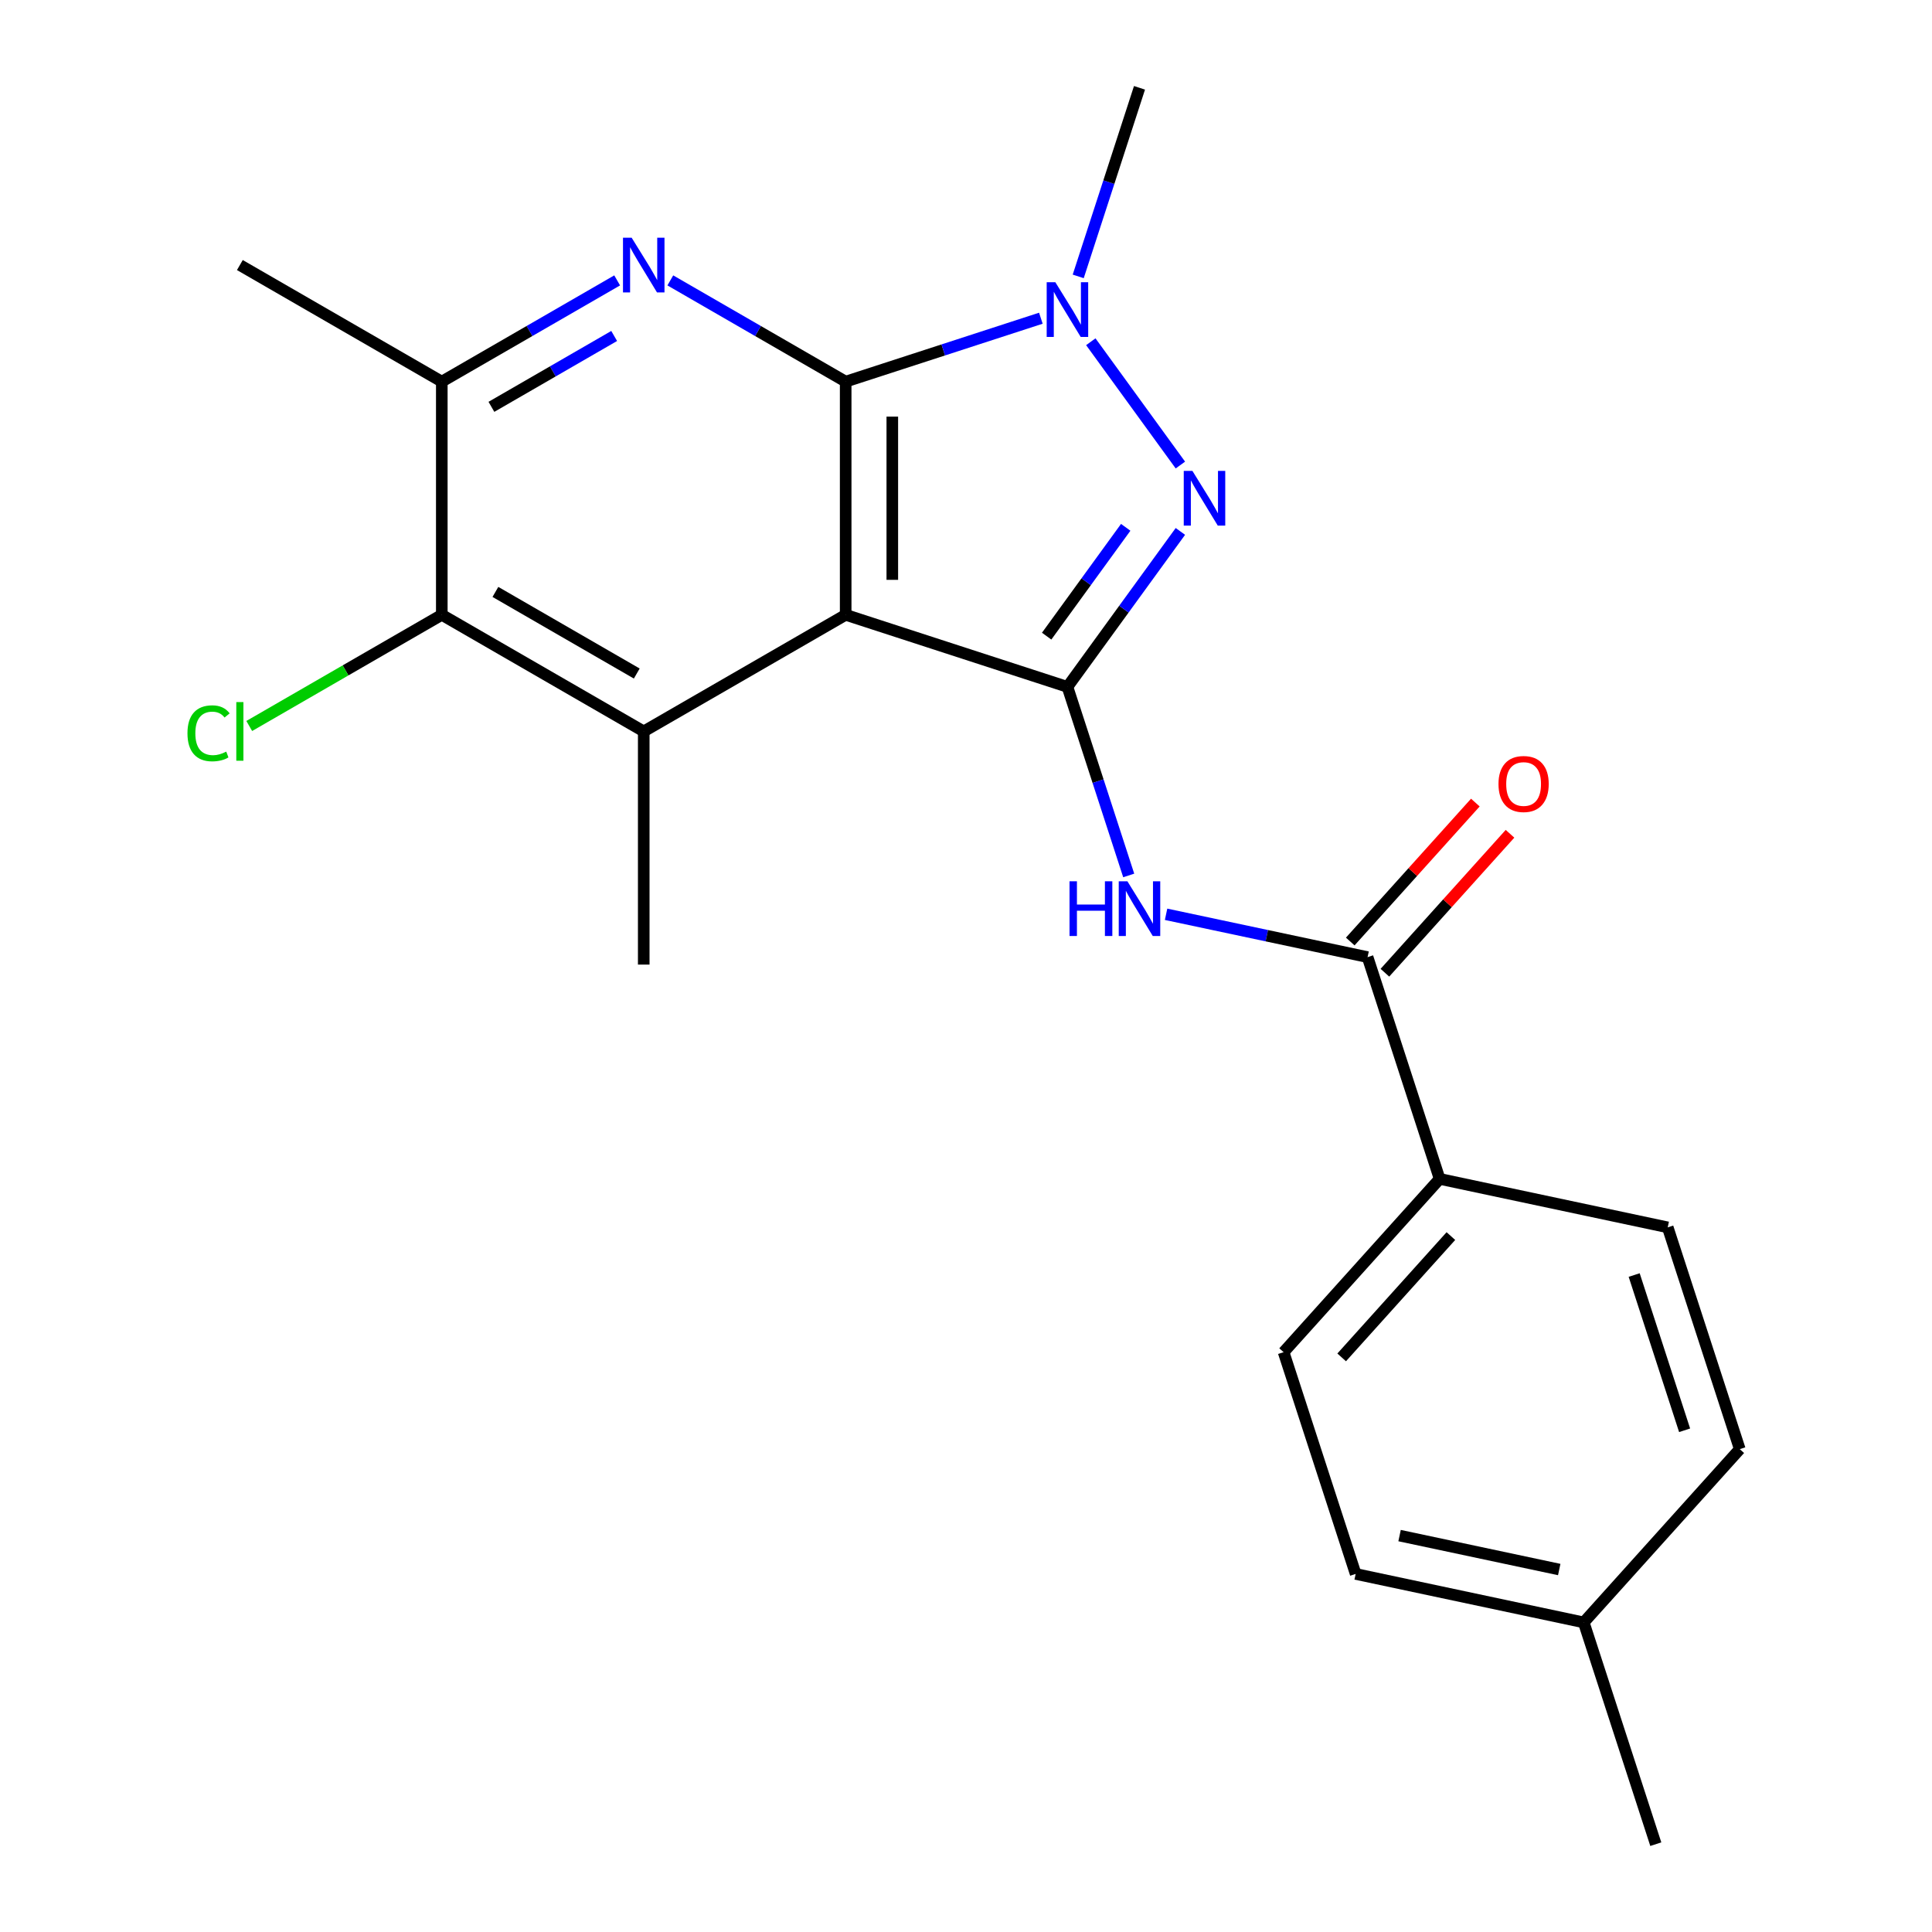 <?xml version='1.0' encoding='iso-8859-1'?>
<svg version='1.1' baseProfile='full'
              xmlns='http://www.w3.org/2000/svg'
                      xmlns:rdkit='http://www.rdkit.org/xml'
                      xmlns:xlink='http://www.w3.org/1999/xlink'
                  xml:space='preserve'
width='1000px' height='1000px' viewBox='0 0 1000 1000'>
<!-- END OF HEADER -->
<rect style='opacity:1.0;fill:#FFFFFF;stroke:none' width='1000' height='1000' x='0' y='0'> </rect>
<path class='bond-0' d='M 437.72,197.536 L 437.72,318.229' style='fill:none;fill-rule:evenodd;stroke:#000000;stroke-width:6px;stroke-linecap:butt;stroke-linejoin:miter;stroke-opacity:1' />
<path class='bond-0' d='M 461.858,215.64 L 461.858,300.125' style='fill:none;fill-rule:evenodd;stroke:#000000;stroke-width:6px;stroke-linecap:butt;stroke-linejoin:miter;stroke-opacity:1' />
<path class='bond-3' d='M 437.72,197.536 L 488.234,181.123' style='fill:none;fill-rule:evenodd;stroke:#000000;stroke-width:6px;stroke-linecap:butt;stroke-linejoin:miter;stroke-opacity:1' />
<path class='bond-3' d='M 488.234,181.123 L 538.748,164.71' style='fill:none;fill-rule:evenodd;stroke:#0000FF;stroke-width:6px;stroke-linecap:butt;stroke-linejoin:miter;stroke-opacity:1' />
<path class='bond-4' d='M 437.72,197.536 L 392.337,171.334' style='fill:none;fill-rule:evenodd;stroke:#000000;stroke-width:6px;stroke-linecap:butt;stroke-linejoin:miter;stroke-opacity:1' />
<path class='bond-4' d='M 392.337,171.334 L 346.954,145.133' style='fill:none;fill-rule:evenodd;stroke:#0000FF;stroke-width:6px;stroke-linecap:butt;stroke-linejoin:miter;stroke-opacity:1' />
<path class='bond-1' d='M 437.72,318.229 L 552.505,355.525' style='fill:none;fill-rule:evenodd;stroke:#000000;stroke-width:6px;stroke-linecap:butt;stroke-linejoin:miter;stroke-opacity:1' />
<path class='bond-5' d='M 437.72,318.229 L 333.197,378.575' style='fill:none;fill-rule:evenodd;stroke:#000000;stroke-width:6px;stroke-linecap:butt;stroke-linejoin:miter;stroke-opacity:1' />
<path class='bond-6' d='M 552.505,355.525 L 568.362,404.329' style='fill:none;fill-rule:evenodd;stroke:#000000;stroke-width:6px;stroke-linecap:butt;stroke-linejoin:miter;stroke-opacity:1' />
<path class='bond-6' d='M 568.362,404.329 L 584.22,453.133' style='fill:none;fill-rule:evenodd;stroke:#0000FF;stroke-width:6px;stroke-linecap:butt;stroke-linejoin:miter;stroke-opacity:1' />
<path class='bond-22' d='M 552.505,355.525 L 581.736,315.292' style='fill:none;fill-rule:evenodd;stroke:#000000;stroke-width:6px;stroke-linecap:butt;stroke-linejoin:miter;stroke-opacity:1' />
<path class='bond-22' d='M 581.736,315.292 L 610.966,275.06' style='fill:none;fill-rule:evenodd;stroke:#0000FF;stroke-width:6px;stroke-linecap:butt;stroke-linejoin:miter;stroke-opacity:1' />
<path class='bond-22' d='M 541.746,329.267 L 562.207,301.104' style='fill:none;fill-rule:evenodd;stroke:#000000;stroke-width:6px;stroke-linecap:butt;stroke-linejoin:miter;stroke-opacity:1' />
<path class='bond-22' d='M 562.207,301.104 L 582.669,272.941' style='fill:none;fill-rule:evenodd;stroke:#0000FF;stroke-width:6px;stroke-linecap:butt;stroke-linejoin:miter;stroke-opacity:1' />
<path class='bond-2' d='M 610.966,240.705 L 564.599,176.887' style='fill:none;fill-rule:evenodd;stroke:#0000FF;stroke-width:6px;stroke-linecap:butt;stroke-linejoin:miter;stroke-opacity:1' />
<path class='bond-15' d='M 558.086,143.063 L 573.944,94.259' style='fill:none;fill-rule:evenodd;stroke:#0000FF;stroke-width:6px;stroke-linecap:butt;stroke-linejoin:miter;stroke-opacity:1' />
<path class='bond-15' d='M 573.944,94.259 L 589.801,45.455' style='fill:none;fill-rule:evenodd;stroke:#000000;stroke-width:6px;stroke-linecap:butt;stroke-linejoin:miter;stroke-opacity:1' />
<path class='bond-9' d='M 319.439,145.133 L 274.057,171.334' style='fill:none;fill-rule:evenodd;stroke:#0000FF;stroke-width:6px;stroke-linecap:butt;stroke-linejoin:miter;stroke-opacity:1' />
<path class='bond-9' d='M 274.057,171.334 L 228.674,197.536' style='fill:none;fill-rule:evenodd;stroke:#000000;stroke-width:6px;stroke-linecap:butt;stroke-linejoin:miter;stroke-opacity:1' />
<path class='bond-9' d='M 317.894,173.898 L 286.126,192.239' style='fill:none;fill-rule:evenodd;stroke:#0000FF;stroke-width:6px;stroke-linecap:butt;stroke-linejoin:miter;stroke-opacity:1' />
<path class='bond-9' d='M 286.126,192.239 L 254.358,210.58' style='fill:none;fill-rule:evenodd;stroke:#000000;stroke-width:6px;stroke-linecap:butt;stroke-linejoin:miter;stroke-opacity:1' />
<path class='bond-16' d='M 333.197,378.575 L 333.197,499.268' style='fill:none;fill-rule:evenodd;stroke:#000000;stroke-width:6px;stroke-linecap:butt;stroke-linejoin:miter;stroke-opacity:1' />
<path class='bond-23' d='M 333.197,378.575 L 228.674,318.229' style='fill:none;fill-rule:evenodd;stroke:#000000;stroke-width:6px;stroke-linecap:butt;stroke-linejoin:miter;stroke-opacity:1' />
<path class='bond-23' d='M 329.588,348.618 L 256.422,306.376' style='fill:none;fill-rule:evenodd;stroke:#000000;stroke-width:6px;stroke-linecap:butt;stroke-linejoin:miter;stroke-opacity:1' />
<path class='bond-7' d='M 603.558,473.234 L 655.707,484.319' style='fill:none;fill-rule:evenodd;stroke:#0000FF;stroke-width:6px;stroke-linecap:butt;stroke-linejoin:miter;stroke-opacity:1' />
<path class='bond-7' d='M 655.707,484.319 L 707.856,495.404' style='fill:none;fill-rule:evenodd;stroke:#000000;stroke-width:6px;stroke-linecap:butt;stroke-linejoin:miter;stroke-opacity:1' />
<path class='bond-10' d='M 707.856,495.404 L 745.152,610.189' style='fill:none;fill-rule:evenodd;stroke:#000000;stroke-width:6px;stroke-linecap:butt;stroke-linejoin:miter;stroke-opacity:1' />
<path class='bond-11' d='M 716.825,503.479 L 749.202,467.522' style='fill:none;fill-rule:evenodd;stroke:#000000;stroke-width:6px;stroke-linecap:butt;stroke-linejoin:miter;stroke-opacity:1' />
<path class='bond-11' d='M 749.202,467.522 L 781.578,431.565' style='fill:none;fill-rule:evenodd;stroke:#FF0000;stroke-width:6px;stroke-linecap:butt;stroke-linejoin:miter;stroke-opacity:1' />
<path class='bond-11' d='M 698.887,487.328 L 731.263,451.37' style='fill:none;fill-rule:evenodd;stroke:#000000;stroke-width:6px;stroke-linecap:butt;stroke-linejoin:miter;stroke-opacity:1' />
<path class='bond-11' d='M 731.263,451.37 L 763.639,415.413' style='fill:none;fill-rule:evenodd;stroke:#FF0000;stroke-width:6px;stroke-linecap:butt;stroke-linejoin:miter;stroke-opacity:1' />
<path class='bond-8' d='M 228.674,318.229 L 228.674,197.536' style='fill:none;fill-rule:evenodd;stroke:#000000;stroke-width:6px;stroke-linecap:butt;stroke-linejoin:miter;stroke-opacity:1' />
<path class='bond-14' d='M 228.674,318.229 L 178.841,347' style='fill:none;fill-rule:evenodd;stroke:#000000;stroke-width:6px;stroke-linecap:butt;stroke-linejoin:miter;stroke-opacity:1' />
<path class='bond-14' d='M 178.841,347 L 129.008,375.771' style='fill:none;fill-rule:evenodd;stroke:#00CC00;stroke-width:6px;stroke-linecap:butt;stroke-linejoin:miter;stroke-opacity:1' />
<path class='bond-20' d='M 228.674,197.536 L 124.151,137.19' style='fill:none;fill-rule:evenodd;stroke:#000000;stroke-width:6px;stroke-linecap:butt;stroke-linejoin:miter;stroke-opacity:1' />
<path class='bond-12' d='M 745.152,610.189 L 664.393,699.881' style='fill:none;fill-rule:evenodd;stroke:#000000;stroke-width:6px;stroke-linecap:butt;stroke-linejoin:miter;stroke-opacity:1' />
<path class='bond-12' d='M 750.977,639.795 L 694.445,702.579' style='fill:none;fill-rule:evenodd;stroke:#000000;stroke-width:6px;stroke-linecap:butt;stroke-linejoin:miter;stroke-opacity:1' />
<path class='bond-13' d='M 745.152,610.189 L 863.207,635.282' style='fill:none;fill-rule:evenodd;stroke:#000000;stroke-width:6px;stroke-linecap:butt;stroke-linejoin:miter;stroke-opacity:1' />
<path class='bond-18' d='M 664.393,699.881 L 701.689,814.667' style='fill:none;fill-rule:evenodd;stroke:#000000;stroke-width:6px;stroke-linecap:butt;stroke-linejoin:miter;stroke-opacity:1' />
<path class='bond-17' d='M 863.207,635.282 L 900.504,750.068' style='fill:none;fill-rule:evenodd;stroke:#000000;stroke-width:6px;stroke-linecap:butt;stroke-linejoin:miter;stroke-opacity:1' />
<path class='bond-17' d='M 845.845,659.959 L 871.952,740.309' style='fill:none;fill-rule:evenodd;stroke:#000000;stroke-width:6px;stroke-linecap:butt;stroke-linejoin:miter;stroke-opacity:1' />
<path class='bond-19' d='M 900.504,750.068 L 819.744,839.76' style='fill:none;fill-rule:evenodd;stroke:#000000;stroke-width:6px;stroke-linecap:butt;stroke-linejoin:miter;stroke-opacity:1' />
<path class='bond-24' d='M 701.689,814.667 L 819.744,839.76' style='fill:none;fill-rule:evenodd;stroke:#000000;stroke-width:6px;stroke-linecap:butt;stroke-linejoin:miter;stroke-opacity:1' />
<path class='bond-24' d='M 724.416,794.82 L 807.055,812.385' style='fill:none;fill-rule:evenodd;stroke:#000000;stroke-width:6px;stroke-linecap:butt;stroke-linejoin:miter;stroke-opacity:1' />
<path class='bond-21' d='M 819.744,839.76 L 857.04,954.545' style='fill:none;fill-rule:evenodd;stroke:#000000;stroke-width:6px;stroke-linecap:butt;stroke-linejoin:miter;stroke-opacity:1' />
<path  class='atom-3' d='M 617.186 243.722
L 626.466 258.722
Q 627.386 260.202, 628.866 262.882
Q 630.346 265.562, 630.426 265.722
L 630.426 243.722
L 634.186 243.722
L 634.186 272.042
L 630.306 272.042
L 620.346 255.642
Q 619.186 253.722, 617.946 251.522
Q 616.746 249.322, 616.386 248.642
L 616.386 272.042
L 612.706 272.042
L 612.706 243.722
L 617.186 243.722
' fill='#0000FF'/>
<path  class='atom-4' d='M 546.245 146.08
L 555.525 161.08
Q 556.445 162.56, 557.925 165.24
Q 559.405 167.92, 559.485 168.08
L 559.485 146.08
L 563.245 146.08
L 563.245 174.4
L 559.365 174.4
L 549.405 158
Q 548.245 156.08, 547.005 153.88
Q 545.805 151.68, 545.445 151
L 545.445 174.4
L 541.765 174.4
L 541.765 146.08
L 546.245 146.08
' fill='#0000FF'/>
<path  class='atom-5' d='M 326.937 123.03
L 336.217 138.03
Q 337.137 139.51, 338.617 142.19
Q 340.097 144.87, 340.177 145.03
L 340.177 123.03
L 343.937 123.03
L 343.937 151.35
L 340.057 151.35
L 330.097 134.95
Q 328.937 133.03, 327.697 130.83
Q 326.497 128.63, 326.137 127.95
L 326.137 151.35
L 322.457 151.35
L 322.457 123.03
L 326.937 123.03
' fill='#0000FF'/>
<path  class='atom-7' d='M 553.581 456.15
L 557.421 456.15
L 557.421 468.19
L 571.901 468.19
L 571.901 456.15
L 575.741 456.15
L 575.741 484.47
L 571.901 484.47
L 571.901 471.39
L 557.421 471.39
L 557.421 484.47
L 553.581 484.47
L 553.581 456.15
' fill='#0000FF'/>
<path  class='atom-7' d='M 583.541 456.15
L 592.821 471.15
Q 593.741 472.63, 595.221 475.31
Q 596.701 477.99, 596.781 478.15
L 596.781 456.15
L 600.541 456.15
L 600.541 484.47
L 596.661 484.47
L 586.701 468.07
Q 585.541 466.15, 584.301 463.95
Q 583.101 461.75, 582.741 461.07
L 582.741 484.47
L 579.061 484.47
L 579.061 456.15
L 583.541 456.15
' fill='#0000FF'/>
<path  class='atom-12' d='M 775.615 405.792
Q 775.615 398.992, 778.975 395.192
Q 782.335 391.392, 788.615 391.392
Q 794.895 391.392, 798.255 395.192
Q 801.615 398.992, 801.615 405.792
Q 801.615 412.672, 798.215 416.592
Q 794.815 420.472, 788.615 420.472
Q 782.375 420.472, 778.975 416.592
Q 775.615 412.712, 775.615 405.792
M 788.615 417.272
Q 792.935 417.272, 795.255 414.392
Q 797.615 411.472, 797.615 405.792
Q 797.615 400.232, 795.255 397.432
Q 792.935 394.592, 788.615 394.592
Q 784.295 394.592, 781.935 397.392
Q 779.615 400.192, 779.615 405.792
Q 779.615 411.512, 781.935 414.392
Q 784.295 417.272, 788.615 417.272
' fill='#FF0000'/>
<path  class='atom-15' d='M 97.031 379.555
Q 97.031 372.515, 100.311 368.835
Q 103.631 365.115, 109.911 365.115
Q 115.751 365.115, 118.871 369.235
L 116.231 371.395
Q 113.951 368.395, 109.911 368.395
Q 105.631 368.395, 103.351 371.275
Q 101.111 374.115, 101.111 379.555
Q 101.111 385.155, 103.431 388.035
Q 105.791 390.915, 110.351 390.915
Q 113.471 390.915, 117.111 389.035
L 118.231 392.035
Q 116.751 392.995, 114.511 393.555
Q 112.271 394.115, 109.791 394.115
Q 103.631 394.115, 100.311 390.355
Q 97.031 386.595, 97.031 379.555
' fill='#00CC00'/>
<path  class='atom-15' d='M 122.311 363.395
L 125.991 363.395
L 125.991 393.755
L 122.311 393.755
L 122.311 363.395
' fill='#00CC00'/>
</svg>

